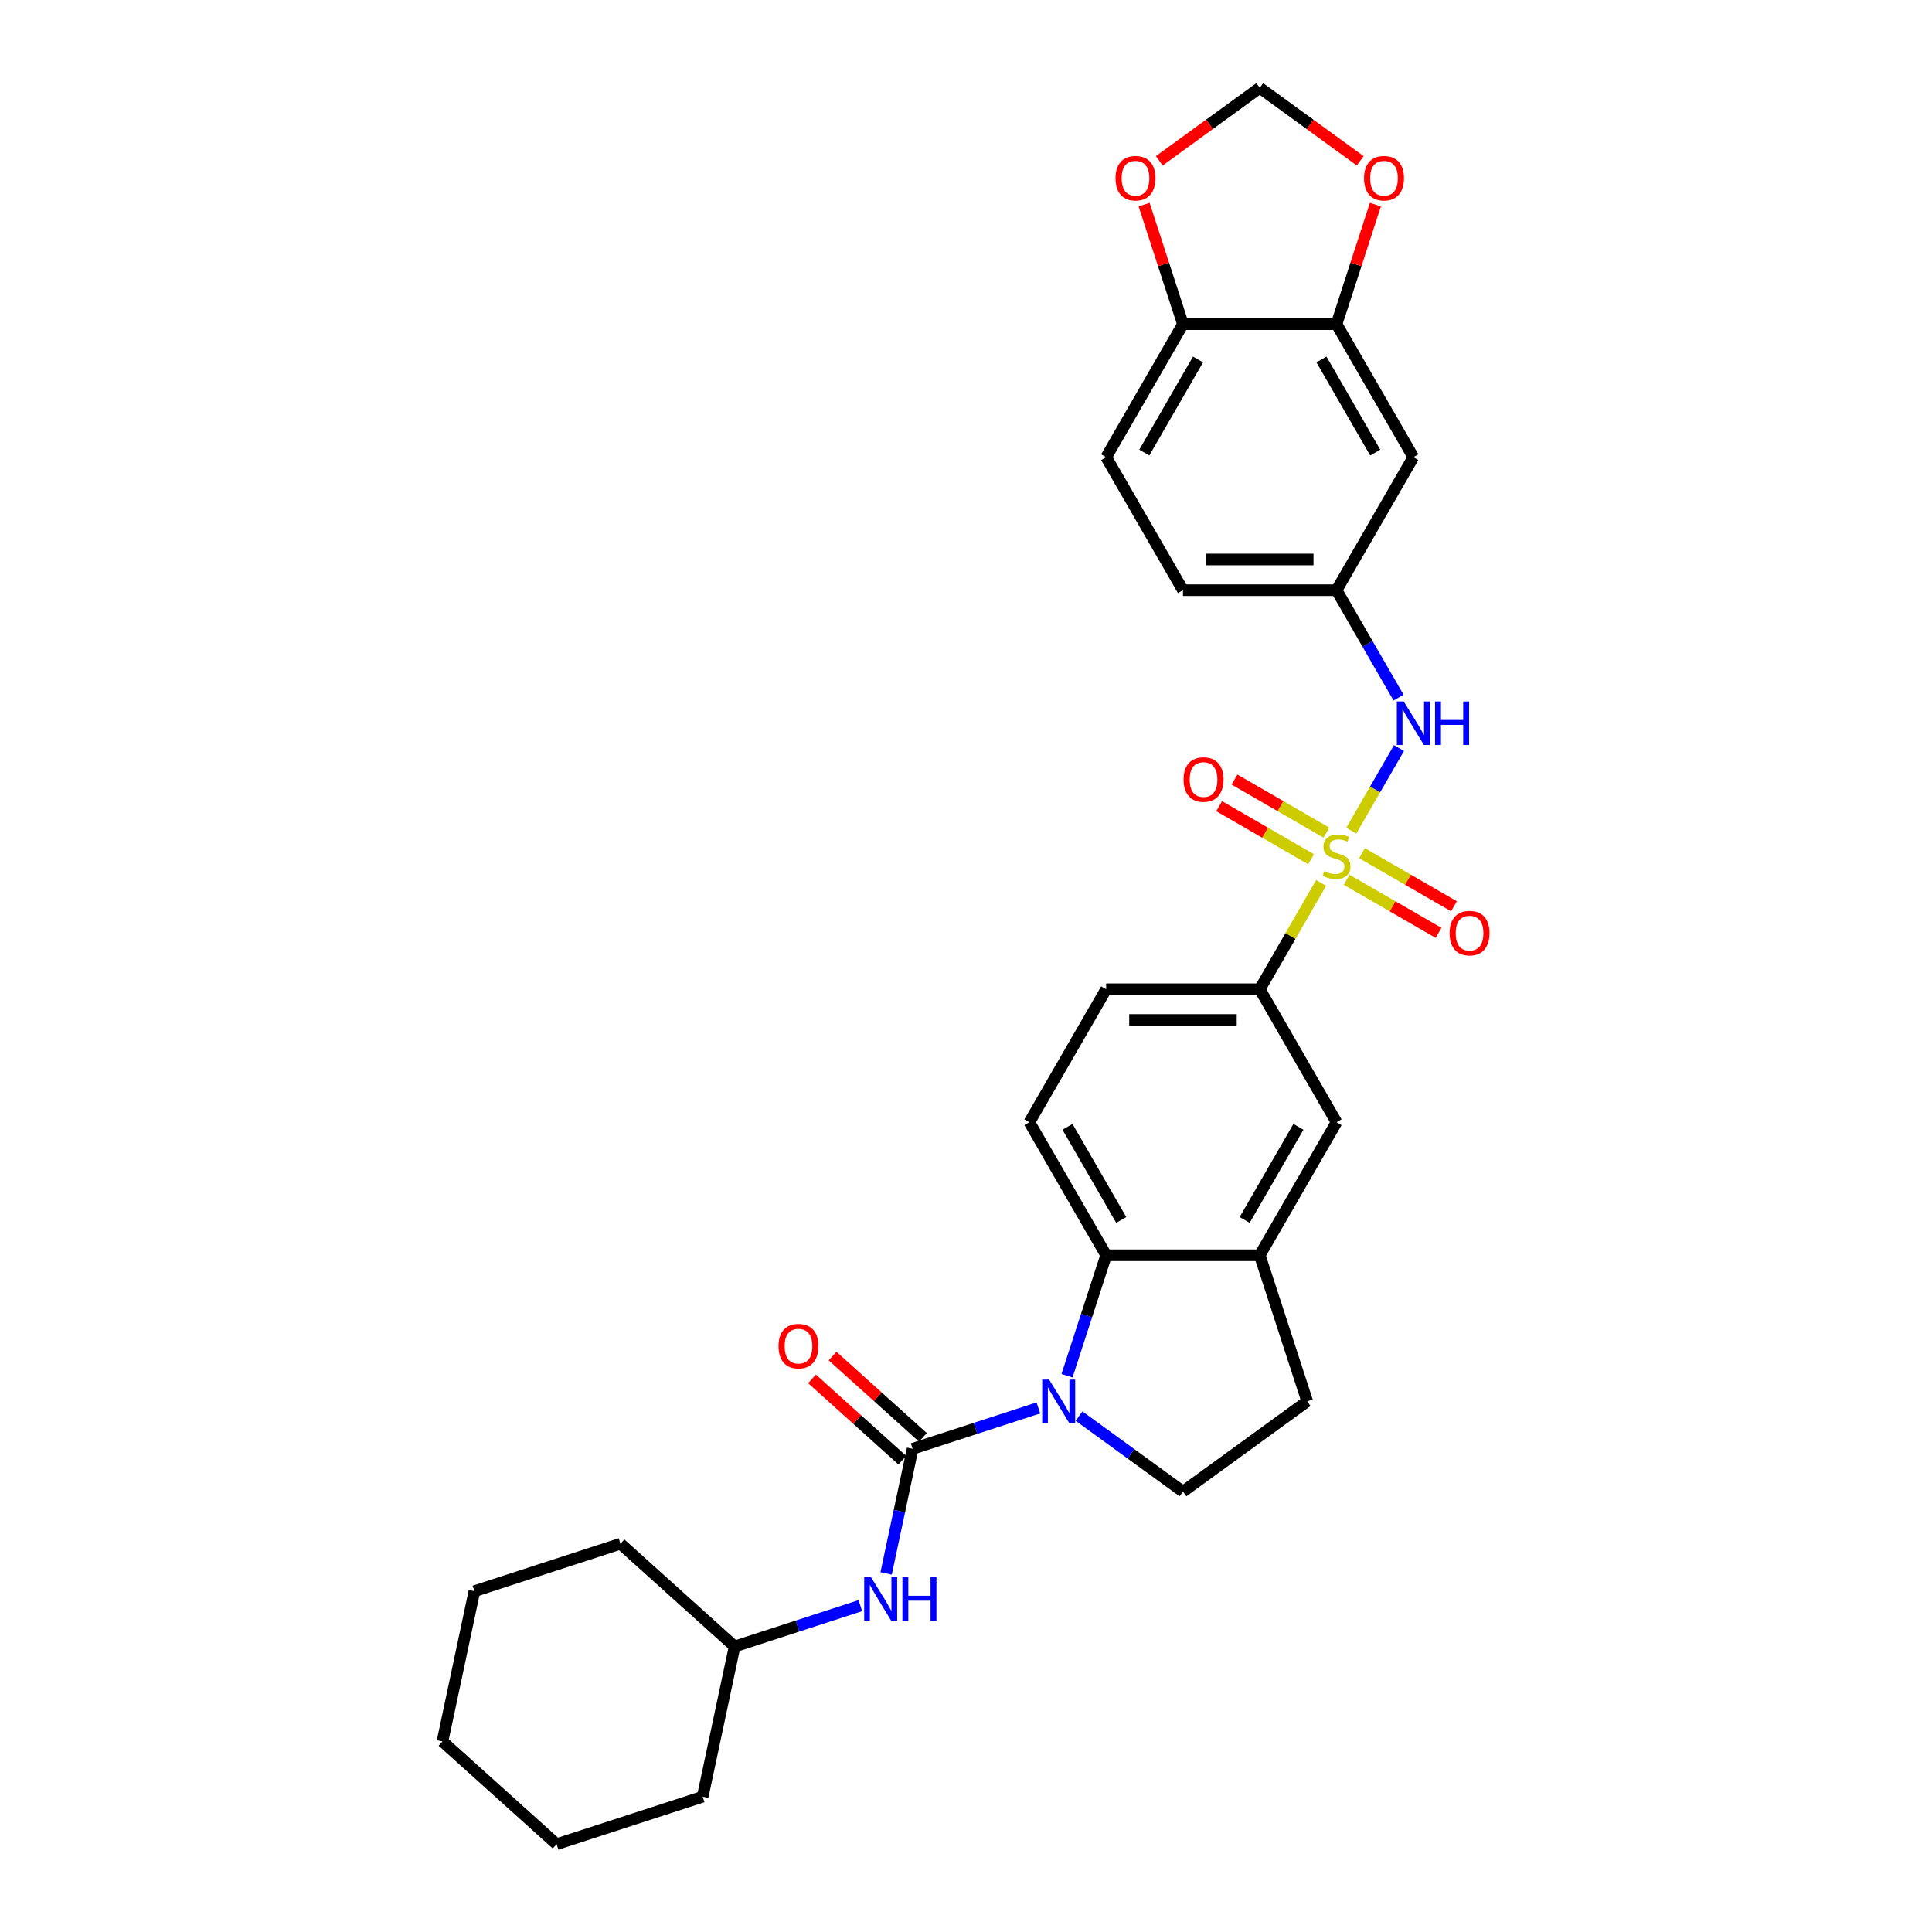 <?xml version='1.0' encoding='iso-8859-1'?>
<svg version='1.1' baseProfile='full'
              xmlns='http://www.w3.org/2000/svg'
                      xmlns:rdkit='http://www.rdkit.org/xml'
                      xmlns:xlink='http://www.w3.org/1999/xlink'
                  xml:space='preserve'
width='1000px' height='1000px' viewBox='0 0 1000 1000'>
<!-- END OF HEADER -->
<rect style='opacity:1.0;fill:#FFFFFF;stroke:none' width='1000' height='1000' x='0' y='0'> </rect>
<path class='bond-3' d='M 699.422,429.965 L 711.769,408.579' style='fill:none;fill-rule:evenodd;stroke:#CCCC00;stroke-width:6px;stroke-linecap:butt;stroke-linejoin:miter;stroke-opacity:1' />
<path class='bond-3' d='M 711.769,408.579 L 724.116,387.193' style='fill:none;fill-rule:evenodd;stroke:#0000FF;stroke-width:6px;stroke-linecap:butt;stroke-linejoin:miter;stroke-opacity:1' />
<path class='bond-4' d='M 683.816,456.994 L 667.931,484.509' style='fill:none;fill-rule:evenodd;stroke:#CCCC00;stroke-width:6px;stroke-linecap:butt;stroke-linejoin:miter;stroke-opacity:1' />
<path class='bond-4' d='M 667.931,484.509 L 652.045,512.025' style='fill:none;fill-rule:evenodd;stroke:#000000;stroke-width:6px;stroke-linecap:butt;stroke-linejoin:miter;stroke-opacity:1' />
<path class='bond-10' d='M 697.025,455.377 L 720.817,469.114' style='fill:none;fill-rule:evenodd;stroke:#CCCC00;stroke-width:6px;stroke-linecap:butt;stroke-linejoin:miter;stroke-opacity:1' />
<path class='bond-10' d='M 720.817,469.114 L 744.609,482.85' style='fill:none;fill-rule:evenodd;stroke:#FF0000;stroke-width:6px;stroke-linecap:butt;stroke-linejoin:miter;stroke-opacity:1' />
<path class='bond-10' d='M 704.974,441.608 L 728.767,455.344' style='fill:none;fill-rule:evenodd;stroke:#CCCC00;stroke-width:6px;stroke-linecap:butt;stroke-linejoin:miter;stroke-opacity:1' />
<path class='bond-10' d='M 728.767,455.344 L 752.559,469.081' style='fill:none;fill-rule:evenodd;stroke:#FF0000;stroke-width:6px;stroke-linecap:butt;stroke-linejoin:miter;stroke-opacity:1' />
<path class='bond-11' d='M 686.563,430.978 L 662.77,417.241' style='fill:none;fill-rule:evenodd;stroke:#CCCC00;stroke-width:6px;stroke-linecap:butt;stroke-linejoin:miter;stroke-opacity:1' />
<path class='bond-11' d='M 662.77,417.241 L 638.978,403.505' style='fill:none;fill-rule:evenodd;stroke:#FF0000;stroke-width:6px;stroke-linecap:butt;stroke-linejoin:miter;stroke-opacity:1' />
<path class='bond-11' d='M 678.613,444.747 L 654.82,431.011' style='fill:none;fill-rule:evenodd;stroke:#CCCC00;stroke-width:6px;stroke-linecap:butt;stroke-linejoin:miter;stroke-opacity:1' />
<path class='bond-11' d='M 654.82,431.011 L 631.028,417.274' style='fill:none;fill-rule:evenodd;stroke:#FF0000;stroke-width:6px;stroke-linecap:butt;stroke-linejoin:miter;stroke-opacity:1' />
<path class='bond-0' d='M 552.284,712.081 L 562.415,680.9' style='fill:none;fill-rule:evenodd;stroke:#0000FF;stroke-width:6px;stroke-linecap:butt;stroke-linejoin:miter;stroke-opacity:1' />
<path class='bond-0' d='M 562.415,680.9 L 572.547,649.719' style='fill:none;fill-rule:evenodd;stroke:#000000;stroke-width:6px;stroke-linecap:butt;stroke-linejoin:miter;stroke-opacity:1' />
<path class='bond-1' d='M 537.455,728.746 L 504.915,739.319' style='fill:none;fill-rule:evenodd;stroke:#0000FF;stroke-width:6px;stroke-linecap:butt;stroke-linejoin:miter;stroke-opacity:1' />
<path class='bond-1' d='M 504.915,739.319 L 472.374,749.892' style='fill:none;fill-rule:evenodd;stroke:#000000;stroke-width:6px;stroke-linecap:butt;stroke-linejoin:miter;stroke-opacity:1' />
<path class='bond-31' d='M 558.506,732.973 L 585.401,752.513' style='fill:none;fill-rule:evenodd;stroke:#0000FF;stroke-width:6px;stroke-linecap:butt;stroke-linejoin:miter;stroke-opacity:1' />
<path class='bond-31' d='M 585.401,752.513 L 612.296,772.053' style='fill:none;fill-rule:evenodd;stroke:#000000;stroke-width:6px;stroke-linecap:butt;stroke-linejoin:miter;stroke-opacity:1' />
<path class='bond-6' d='M 472.374,749.892 L 465.517,782.15' style='fill:none;fill-rule:evenodd;stroke:#000000;stroke-width:6px;stroke-linecap:butt;stroke-linejoin:miter;stroke-opacity:1' />
<path class='bond-6' d='M 465.517,782.15 L 458.66,814.408' style='fill:none;fill-rule:evenodd;stroke:#0000FF;stroke-width:6px;stroke-linecap:butt;stroke-linejoin:miter;stroke-opacity:1' />
<path class='bond-16' d='M 477.693,743.984 L 454.315,722.934' style='fill:none;fill-rule:evenodd;stroke:#000000;stroke-width:6px;stroke-linecap:butt;stroke-linejoin:miter;stroke-opacity:1' />
<path class='bond-16' d='M 454.315,722.934 L 430.937,701.885' style='fill:none;fill-rule:evenodd;stroke:#FF0000;stroke-width:6px;stroke-linecap:butt;stroke-linejoin:miter;stroke-opacity:1' />
<path class='bond-16' d='M 467.054,755.8 L 443.676,734.75' style='fill:none;fill-rule:evenodd;stroke:#000000;stroke-width:6px;stroke-linecap:butt;stroke-linejoin:miter;stroke-opacity:1' />
<path class='bond-16' d='M 443.676,734.75 L 420.298,713.7' style='fill:none;fill-rule:evenodd;stroke:#FF0000;stroke-width:6px;stroke-linecap:butt;stroke-linejoin:miter;stroke-opacity:1' />
<path class='bond-2' d='M 572.547,649.719 L 532.798,580.872' style='fill:none;fill-rule:evenodd;stroke:#000000;stroke-width:6px;stroke-linecap:butt;stroke-linejoin:miter;stroke-opacity:1' />
<path class='bond-2' d='M 580.354,631.442 L 552.53,583.249' style='fill:none;fill-rule:evenodd;stroke:#000000;stroke-width:6px;stroke-linecap:butt;stroke-linejoin:miter;stroke-opacity:1' />
<path class='bond-30' d='M 572.547,649.719 L 652.045,649.719' style='fill:none;fill-rule:evenodd;stroke:#000000;stroke-width:6px;stroke-linecap:butt;stroke-linejoin:miter;stroke-opacity:1' />
<path class='bond-15' d='M 723.896,361.086 L 707.845,333.285' style='fill:none;fill-rule:evenodd;stroke:#0000FF;stroke-width:6px;stroke-linecap:butt;stroke-linejoin:miter;stroke-opacity:1' />
<path class='bond-15' d='M 707.845,333.285 L 691.794,305.483' style='fill:none;fill-rule:evenodd;stroke:#000000;stroke-width:6px;stroke-linecap:butt;stroke-linejoin:miter;stroke-opacity:1' />
<path class='bond-9' d='M 652.045,512.025 L 691.794,580.872' style='fill:none;fill-rule:evenodd;stroke:#000000;stroke-width:6px;stroke-linecap:butt;stroke-linejoin:miter;stroke-opacity:1' />
<path class='bond-21' d='M 652.045,512.025 L 572.547,512.025' style='fill:none;fill-rule:evenodd;stroke:#000000;stroke-width:6px;stroke-linecap:butt;stroke-linejoin:miter;stroke-opacity:1' />
<path class='bond-21' d='M 640.12,527.924 L 584.472,527.924' style='fill:none;fill-rule:evenodd;stroke:#000000;stroke-width:6px;stroke-linecap:butt;stroke-linejoin:miter;stroke-opacity:1' />
<path class='bond-5' d='M 652.045,649.719 L 691.794,580.872' style='fill:none;fill-rule:evenodd;stroke:#000000;stroke-width:6px;stroke-linecap:butt;stroke-linejoin:miter;stroke-opacity:1' />
<path class='bond-5' d='M 644.238,631.442 L 672.062,583.249' style='fill:none;fill-rule:evenodd;stroke:#000000;stroke-width:6px;stroke-linecap:butt;stroke-linejoin:miter;stroke-opacity:1' />
<path class='bond-19' d='M 652.045,649.719 L 676.611,725.326' style='fill:none;fill-rule:evenodd;stroke:#000000;stroke-width:6px;stroke-linecap:butt;stroke-linejoin:miter;stroke-opacity:1' />
<path class='bond-24' d='M 445.32,831.072 L 412.779,841.646' style='fill:none;fill-rule:evenodd;stroke:#0000FF;stroke-width:6px;stroke-linecap:butt;stroke-linejoin:miter;stroke-opacity:1' />
<path class='bond-24' d='M 412.779,841.646 L 380.238,852.219' style='fill:none;fill-rule:evenodd;stroke:#000000;stroke-width:6px;stroke-linecap:butt;stroke-linejoin:miter;stroke-opacity:1' />
<path class='bond-7' d='M 612.296,772.053 L 676.611,725.326' style='fill:none;fill-rule:evenodd;stroke:#000000;stroke-width:6px;stroke-linecap:butt;stroke-linejoin:miter;stroke-opacity:1' />
<path class='bond-8' d='M 691.794,167.789 L 731.542,236.636' style='fill:none;fill-rule:evenodd;stroke:#000000;stroke-width:6px;stroke-linecap:butt;stroke-linejoin:miter;stroke-opacity:1' />
<path class='bond-8' d='M 683.986,186.066 L 711.811,234.259' style='fill:none;fill-rule:evenodd;stroke:#000000;stroke-width:6px;stroke-linecap:butt;stroke-linejoin:miter;stroke-opacity:1' />
<path class='bond-17' d='M 691.794,167.789 L 701.848,136.846' style='fill:none;fill-rule:evenodd;stroke:#000000;stroke-width:6px;stroke-linecap:butt;stroke-linejoin:miter;stroke-opacity:1' />
<path class='bond-17' d='M 701.848,136.846 L 711.901,105.903' style='fill:none;fill-rule:evenodd;stroke:#FF0000;stroke-width:6px;stroke-linecap:butt;stroke-linejoin:miter;stroke-opacity:1' />
<path class='bond-32' d='M 691.794,167.789 L 612.296,167.789' style='fill:none;fill-rule:evenodd;stroke:#000000;stroke-width:6px;stroke-linecap:butt;stroke-linejoin:miter;stroke-opacity:1' />
<path class='bond-12' d='M 532.798,580.872 L 572.547,512.025' style='fill:none;fill-rule:evenodd;stroke:#000000;stroke-width:6px;stroke-linecap:butt;stroke-linejoin:miter;stroke-opacity:1' />
<path class='bond-13' d='M 731.542,236.636 L 691.794,305.483' style='fill:none;fill-rule:evenodd;stroke:#000000;stroke-width:6px;stroke-linecap:butt;stroke-linejoin:miter;stroke-opacity:1' />
<path class='bond-14' d='M 612.296,167.789 L 572.547,236.636' style='fill:none;fill-rule:evenodd;stroke:#000000;stroke-width:6px;stroke-linecap:butt;stroke-linejoin:miter;stroke-opacity:1' />
<path class='bond-14' d='M 620.103,186.066 L 592.279,234.259' style='fill:none;fill-rule:evenodd;stroke:#000000;stroke-width:6px;stroke-linecap:butt;stroke-linejoin:miter;stroke-opacity:1' />
<path class='bond-18' d='M 612.296,167.789 L 602.242,136.846' style='fill:none;fill-rule:evenodd;stroke:#000000;stroke-width:6px;stroke-linecap:butt;stroke-linejoin:miter;stroke-opacity:1' />
<path class='bond-18' d='M 602.242,136.846 L 592.188,105.903' style='fill:none;fill-rule:evenodd;stroke:#FF0000;stroke-width:6px;stroke-linecap:butt;stroke-linejoin:miter;stroke-opacity:1' />
<path class='bond-23' d='M 691.794,305.483 L 612.296,305.483' style='fill:none;fill-rule:evenodd;stroke:#000000;stroke-width:6px;stroke-linecap:butt;stroke-linejoin:miter;stroke-opacity:1' />
<path class='bond-23' d='M 679.869,289.584 L 624.22,289.584' style='fill:none;fill-rule:evenodd;stroke:#000000;stroke-width:6px;stroke-linecap:butt;stroke-linejoin:miter;stroke-opacity:1' />
<path class='bond-20' d='M 704.038,83.23 L 678.041,64.342' style='fill:none;fill-rule:evenodd;stroke:#FF0000;stroke-width:6px;stroke-linecap:butt;stroke-linejoin:miter;stroke-opacity:1' />
<path class='bond-20' d='M 678.041,64.342 L 652.045,45.455' style='fill:none;fill-rule:evenodd;stroke:#000000;stroke-width:6px;stroke-linecap:butt;stroke-linejoin:miter;stroke-opacity:1' />
<path class='bond-33' d='M 600.052,83.23 L 626.048,64.342' style='fill:none;fill-rule:evenodd;stroke:#FF0000;stroke-width:6px;stroke-linecap:butt;stroke-linejoin:miter;stroke-opacity:1' />
<path class='bond-33' d='M 626.048,64.342 L 652.045,45.455' style='fill:none;fill-rule:evenodd;stroke:#000000;stroke-width:6px;stroke-linecap:butt;stroke-linejoin:miter;stroke-opacity:1' />
<path class='bond-22' d='M 572.547,236.636 L 612.296,305.483' style='fill:none;fill-rule:evenodd;stroke:#000000;stroke-width:6px;stroke-linecap:butt;stroke-linejoin:miter;stroke-opacity:1' />
<path class='bond-25' d='M 380.238,852.219 L 321.16,799.024' style='fill:none;fill-rule:evenodd;stroke:#000000;stroke-width:6px;stroke-linecap:butt;stroke-linejoin:miter;stroke-opacity:1' />
<path class='bond-26' d='M 380.238,852.219 L 363.71,929.979' style='fill:none;fill-rule:evenodd;stroke:#000000;stroke-width:6px;stroke-linecap:butt;stroke-linejoin:miter;stroke-opacity:1' />
<path class='bond-27' d='M 321.16,799.024 L 245.553,823.59' style='fill:none;fill-rule:evenodd;stroke:#000000;stroke-width:6px;stroke-linecap:butt;stroke-linejoin:miter;stroke-opacity:1' />
<path class='bond-28' d='M 363.71,929.979 L 288.103,954.545' style='fill:none;fill-rule:evenodd;stroke:#000000;stroke-width:6px;stroke-linecap:butt;stroke-linejoin:miter;stroke-opacity:1' />
<path class='bond-34' d='M 245.553,823.59 L 229.025,901.351' style='fill:none;fill-rule:evenodd;stroke:#000000;stroke-width:6px;stroke-linecap:butt;stroke-linejoin:miter;stroke-opacity:1' />
<path class='bond-29' d='M 288.103,954.545 L 229.025,901.351' style='fill:none;fill-rule:evenodd;stroke:#000000;stroke-width:6px;stroke-linecap:butt;stroke-linejoin:miter;stroke-opacity:1' />
<path  class='atom-0' d='M 685.434 450.905
Q 685.688 451, 686.738 451.445
Q 687.787 451.89, 688.932 452.177
Q 690.108 452.431, 691.253 452.431
Q 693.384 452.431, 694.624 451.414
Q 695.864 450.364, 695.864 448.552
Q 695.864 447.311, 695.228 446.548
Q 694.624 445.785, 693.67 445.372
Q 692.716 444.958, 691.126 444.481
Q 689.122 443.877, 687.914 443.305
Q 686.738 442.732, 685.879 441.524
Q 685.052 440.316, 685.052 438.28
Q 685.052 435.45, 686.96 433.701
Q 688.9 431.952, 692.716 431.952
Q 695.323 431.952, 698.281 433.193
L 697.549 435.641
Q 694.846 434.528, 692.811 434.528
Q 690.617 434.528, 689.409 435.45
Q 688.2 436.341, 688.232 437.899
Q 688.232 439.107, 688.836 439.839
Q 689.472 440.57, 690.363 440.983
Q 691.285 441.397, 692.811 441.874
Q 694.846 442.51, 696.055 443.146
Q 697.263 443.782, 698.122 445.085
Q 699.012 446.357, 699.012 448.552
Q 699.012 451.668, 696.913 453.353
Q 694.846 455.007, 691.38 455.007
Q 689.377 455.007, 687.85 454.562
Q 686.356 454.148, 684.575 453.417
L 685.434 450.905
' fill='#CCCC00'/>
<path  class='atom-1' d='M 543.004 714.069
L 550.382 725.994
Q 551.113 727.17, 552.289 729.301
Q 553.466 731.431, 553.53 731.558
L 553.53 714.069
L 556.519 714.069
L 556.519 736.583
L 553.434 736.583
L 545.516 723.545
Q 544.594 722.019, 543.608 720.27
Q 542.654 718.521, 542.368 717.98
L 542.368 736.583
L 539.443 736.583
L 539.443 714.069
L 543.004 714.069
' fill='#0000FF'/>
<path  class='atom-4' d='M 726.566 363.074
L 733.943 374.998
Q 734.675 376.175, 735.851 378.305
Q 737.028 380.436, 737.091 380.563
L 737.091 363.074
L 740.081 363.074
L 740.081 385.587
L 736.996 385.587
L 729.078 372.55
Q 728.156 371.023, 727.17 369.274
Q 726.216 367.525, 725.93 366.985
L 725.93 385.587
L 723.004 385.587
L 723.004 363.074
L 726.566 363.074
' fill='#0000FF'/>
<path  class='atom-4' d='M 742.783 363.074
L 745.836 363.074
L 745.836 372.645
L 757.347 372.645
L 757.347 363.074
L 760.4 363.074
L 760.4 385.587
L 757.347 385.587
L 757.347 375.189
L 745.836 375.189
L 745.836 385.587
L 742.783 385.587
L 742.783 363.074
' fill='#0000FF'/>
<path  class='atom-7' d='M 450.869 816.396
L 458.246 828.32
Q 458.978 829.497, 460.154 831.627
Q 461.331 833.758, 461.394 833.885
L 461.394 816.396
L 464.383 816.396
L 464.383 838.909
L 461.299 838.909
L 453.381 825.872
Q 452.459 824.345, 451.473 822.596
Q 450.519 820.848, 450.233 820.307
L 450.233 838.909
L 447.307 838.909
L 447.307 816.396
L 450.869 816.396
' fill='#0000FF'/>
<path  class='atom-7' d='M 467.086 816.396
L 470.139 816.396
L 470.139 825.967
L 481.65 825.967
L 481.65 816.396
L 484.703 816.396
L 484.703 838.909
L 481.65 838.909
L 481.65 828.511
L 470.139 828.511
L 470.139 838.909
L 467.086 838.909
L 467.086 816.396
' fill='#0000FF'/>
<path  class='atom-11' d='M 750.306 482.99
Q 750.306 477.584, 752.977 474.563
Q 755.648 471.542, 760.641 471.542
Q 765.633 471.542, 768.304 474.563
Q 770.975 477.584, 770.975 482.99
Q 770.975 488.459, 768.272 491.576
Q 765.57 494.66, 760.641 494.66
Q 755.68 494.66, 752.977 491.576
Q 750.306 488.491, 750.306 482.99
M 760.641 492.116
Q 764.075 492.116, 765.919 489.827
Q 767.795 487.506, 767.795 482.99
Q 767.795 478.57, 765.919 476.344
Q 764.075 474.086, 760.641 474.086
Q 757.206 474.086, 755.33 476.312
Q 753.486 478.538, 753.486 482.99
Q 753.486 487.537, 755.33 489.827
Q 757.206 492.116, 760.641 492.116
' fill='#FF0000'/>
<path  class='atom-12' d='M 612.612 403.492
Q 612.612 398.086, 615.283 395.065
Q 617.954 392.045, 622.946 392.045
Q 627.939 392.045, 630.61 395.065
Q 633.281 398.086, 633.281 403.492
Q 633.281 408.962, 630.578 412.078
Q 627.875 415.163, 622.946 415.163
Q 617.986 415.163, 615.283 412.078
Q 612.612 408.993, 612.612 403.492
M 622.946 412.619
Q 626.381 412.619, 628.225 410.329
Q 630.101 408.008, 630.101 403.492
Q 630.101 399.072, 628.225 396.846
Q 626.381 394.588, 622.946 394.588
Q 619.512 394.588, 617.636 396.814
Q 615.792 399.04, 615.792 403.492
Q 615.792 408.04, 617.636 410.329
Q 619.512 412.619, 622.946 412.619
' fill='#FF0000'/>
<path  class='atom-17' d='M 402.961 696.761
Q 402.961 691.355, 405.632 688.334
Q 408.303 685.313, 413.295 685.313
Q 418.288 685.313, 420.959 688.334
Q 423.63 691.355, 423.63 696.761
Q 423.63 702.231, 420.927 705.347
Q 418.224 708.431, 413.295 708.431
Q 408.335 708.431, 405.632 705.347
Q 402.961 702.262, 402.961 696.761
M 413.295 705.887
Q 416.73 705.887, 418.574 703.598
Q 420.45 701.277, 420.45 696.761
Q 420.45 692.341, 418.574 690.115
Q 416.73 687.857, 413.295 687.857
Q 409.861 687.857, 407.985 690.083
Q 406.141 692.309, 406.141 696.761
Q 406.141 701.308, 407.985 703.598
Q 409.861 705.887, 413.295 705.887
' fill='#FF0000'/>
<path  class='atom-18' d='M 706.025 92.246
Q 706.025 86.84, 708.696 83.819
Q 711.367 80.798, 716.36 80.798
Q 721.352 80.798, 724.023 83.819
Q 726.694 86.84, 726.694 92.246
Q 726.694 97.715, 723.992 100.832
Q 721.289 103.916, 716.36 103.916
Q 711.399 103.916, 708.696 100.832
Q 706.025 97.747, 706.025 92.246
M 716.36 101.372
Q 719.794 101.372, 721.638 99.083
Q 723.515 96.761, 723.515 92.246
Q 723.515 87.826, 721.638 85.6
Q 719.794 83.342, 716.36 83.342
Q 712.925 83.342, 711.049 85.568
Q 709.205 87.794, 709.205 92.246
Q 709.205 96.793, 711.049 99.083
Q 712.925 101.372, 716.36 101.372
' fill='#FF0000'/>
<path  class='atom-19' d='M 577.395 92.246
Q 577.395 86.84, 580.066 83.819
Q 582.737 80.798, 587.73 80.798
Q 592.722 80.798, 595.393 83.819
Q 598.064 86.84, 598.064 92.246
Q 598.064 97.715, 595.361 100.832
Q 592.658 103.916, 587.73 103.916
Q 582.769 103.916, 580.066 100.832
Q 577.395 97.747, 577.395 92.246
M 587.73 101.372
Q 591.164 101.372, 593.008 99.083
Q 594.884 96.761, 594.884 92.246
Q 594.884 87.826, 593.008 85.6
Q 591.164 83.342, 587.73 83.342
Q 584.295 83.342, 582.419 85.568
Q 580.575 87.794, 580.575 92.246
Q 580.575 96.793, 582.419 99.083
Q 584.295 101.372, 587.73 101.372
' fill='#FF0000'/>
</svg>
